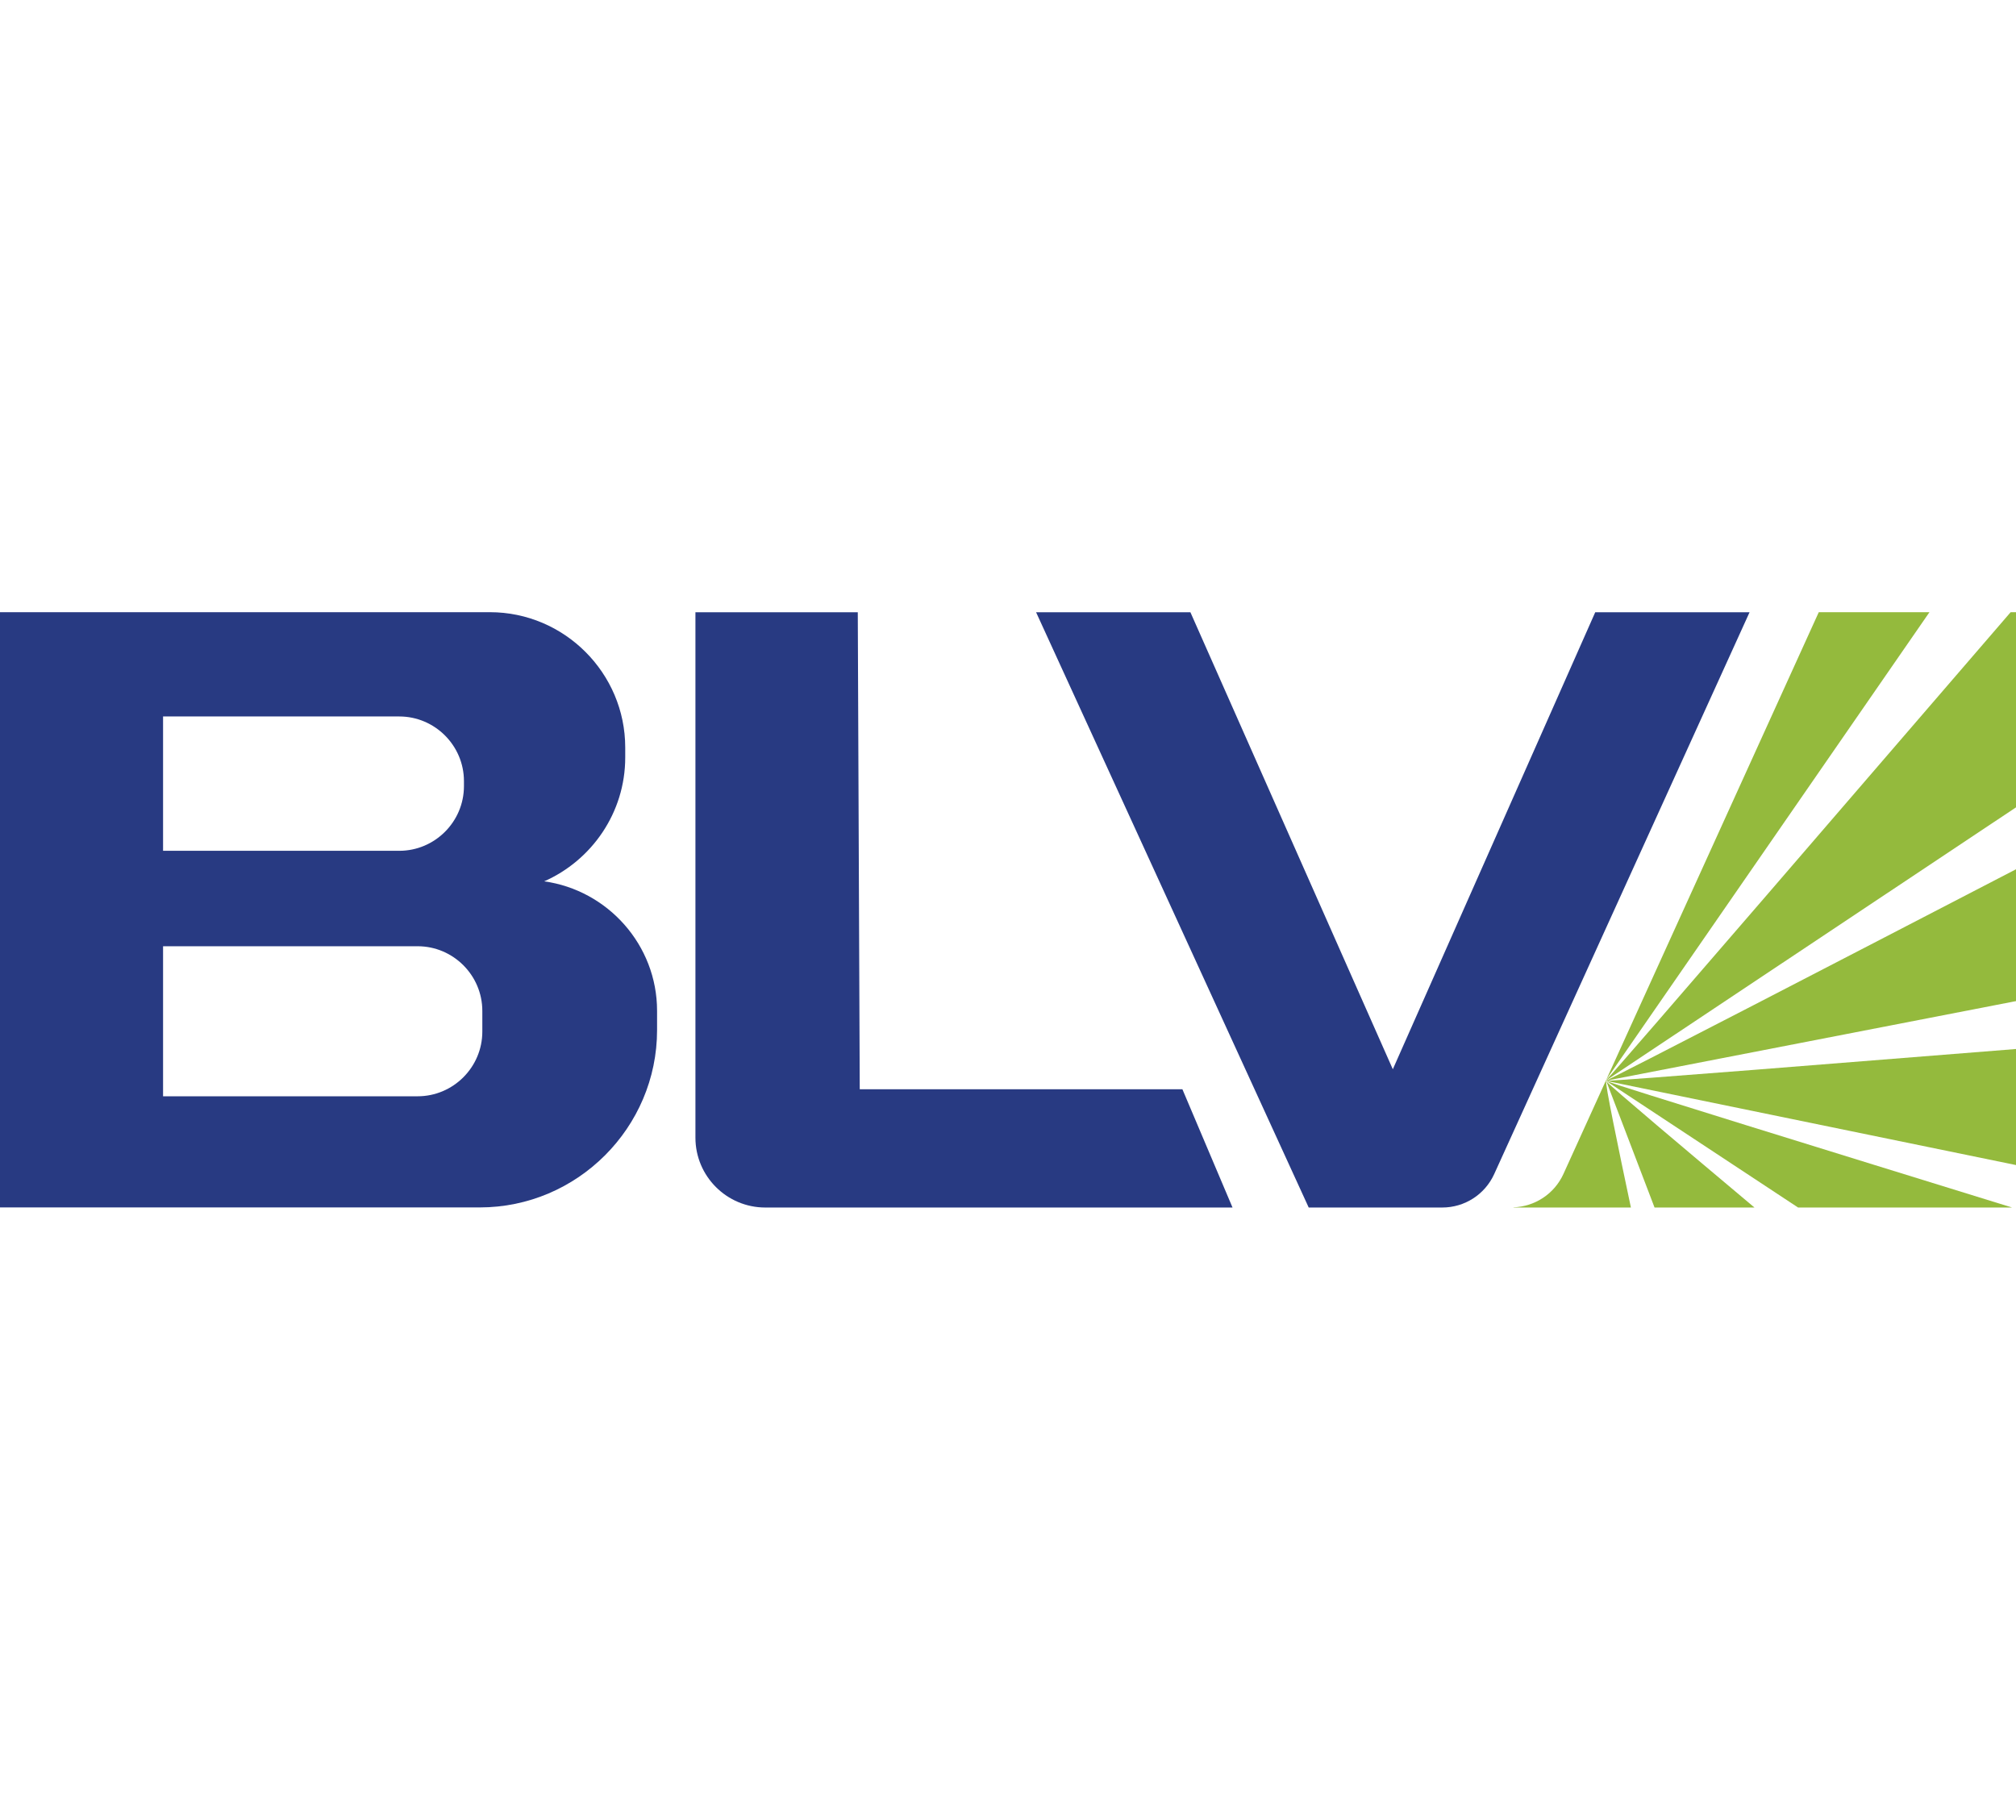 <?xml version="1.0" encoding="UTF-8"?><svg id="a" xmlns="http://www.w3.org/2000/svg" width="226" height="204" viewBox="0 0 226 204"><path d="M138.17,135.37h-52.38c-4.32,0-7.83-3.51-7.83-7.83v-58.9h18.2l.22,53.47h36.17s5.62,13.26,5.62,13.26Z" fill="#283a82"/><path d="M161.69,135.37h-14.98l-30.56-66.73h17.3l22.69,51.23,22.69-51.23h17.3l-28.63,62.99c-1.04,2.28-3.31,3.74-5.82,3.74Z" fill="#283a82"/><path d="M60.99,98.81c5.34-2.35,9.1-7.7,9.1-13.89v-1.12c0-8.34-6.82-15.17-15.17-15.17H0v66.73h53.78c10.94,0,19.88-8.95,19.88-19.88v-2.16c0-7.39-5.54-13.53-12.67-14.52ZM18.28,80.32h26.48c3.99,0,7.25,3.26,7.25,7.25v.56c0,3.99-3.26,7.25-7.25,7.25h-26.48v-15.05ZM54.07,115.65c0,3.99-3.26,7.25-7.25,7.25h-28.54v-16.82h28.54c3.99,0,7.25,3.26,7.25,7.25v2.33Z" fill="#283a82"/><path d="M180.05,121.17l45.95,9.44v-13.01c-18.67,1.49-44.66,3.58-45.96,3.56h0Z" fill="#94ba3d"/><path d="M180.01,121.16l45.99-8.93v-14.78c-18.21,9.44-45,23.33-45.99,23.7h0Z" fill="#94ba3d"/><path d="M180.02,121.14l45.98-30.63v-21.88h-.6c-13.59,15.76-43.96,51.05-45.37,52.49h0Z" fill="#94ba3d"/><path d="M180.02,121.17h.02s0,0,0,0c-.01,0-.01,0-.02,0Z" fill="#94ba3d"/><path d="M180.08,121.23l5.4,14.14h11.2c-7.76-6.52-15.95-13.42-16.6-14.14Z" fill="#94ba3d"/><path d="M180.1,121.21l21.47,14.16h23.99c-20.64-6.38-43.87-13.56-45.46-14.16Z" fill="#94ba3d"/><polygon points="203.89 68.63 180.07 121.04 216.3 68.63 203.89 68.63" fill="#94ba3d"/><path d="M180.05,121.19s0,0,0,0c-.02,0-.04-.02-.04-.02l-4.75,10.45c-1.01,2.21-3.18,3.64-5.59,3.73v.02h13.16c-1.44-6.8-2.94-14.04-2.77-14.17Z" fill="#94ba3d"/><path d="M180.03,121.13l.04-.09-.09.12.03-.02s.01-.01.02-.02Z" fill="#94ba3d"/><path d="M179.97,121.18s.01-.01.02-.01c0,0,0,0,0,0h0Z" fill="#94ba3d"/><polygon points="179.98 121.17 179.98 121.17 179.98 121.17 179.98 121.17" fill="#94ba3d"/><path d="M180,121.16s0,0,.01,0v-.02s0,.01,0,.01c-.01.01-.01.01-.02.02,0,0,0,0,0,0,0,0,0,0,0,0h0Z" fill="#94ba3d"/><polygon points="180.01 121.16 180.01 121.16 180 121.16 179.99 121.16 180.01 121.16 180 121.16 180.01 121.16" fill="#94ba3d"/><polygon points="180.01 121.16 180.01 121.17 180.01 121.17 180.01 121.16" fill="#94ba3d"/><polygon points="180.01 121.17 180.02 121.17 180.01 121.16 180.01 121.17" fill="#94ba3d"/><polygon points="180.03 121.16 180.03 121.17 180.04 121.17 180.03 121.16" fill="#94ba3d"/><path d="M180.04,121.17s0,.01.01.01c0,0,0,0,0,0,0,0,0-.01,0-.01h0s.03.02.04.03l-.05-.03h-.02Z" fill="#94ba3d"/><path d="M180.05,121.19s0,.02.02.03v-.03s-.02,0-.02,0c0,0,0,0,0,0Z" fill="#94ba3d"/></svg>